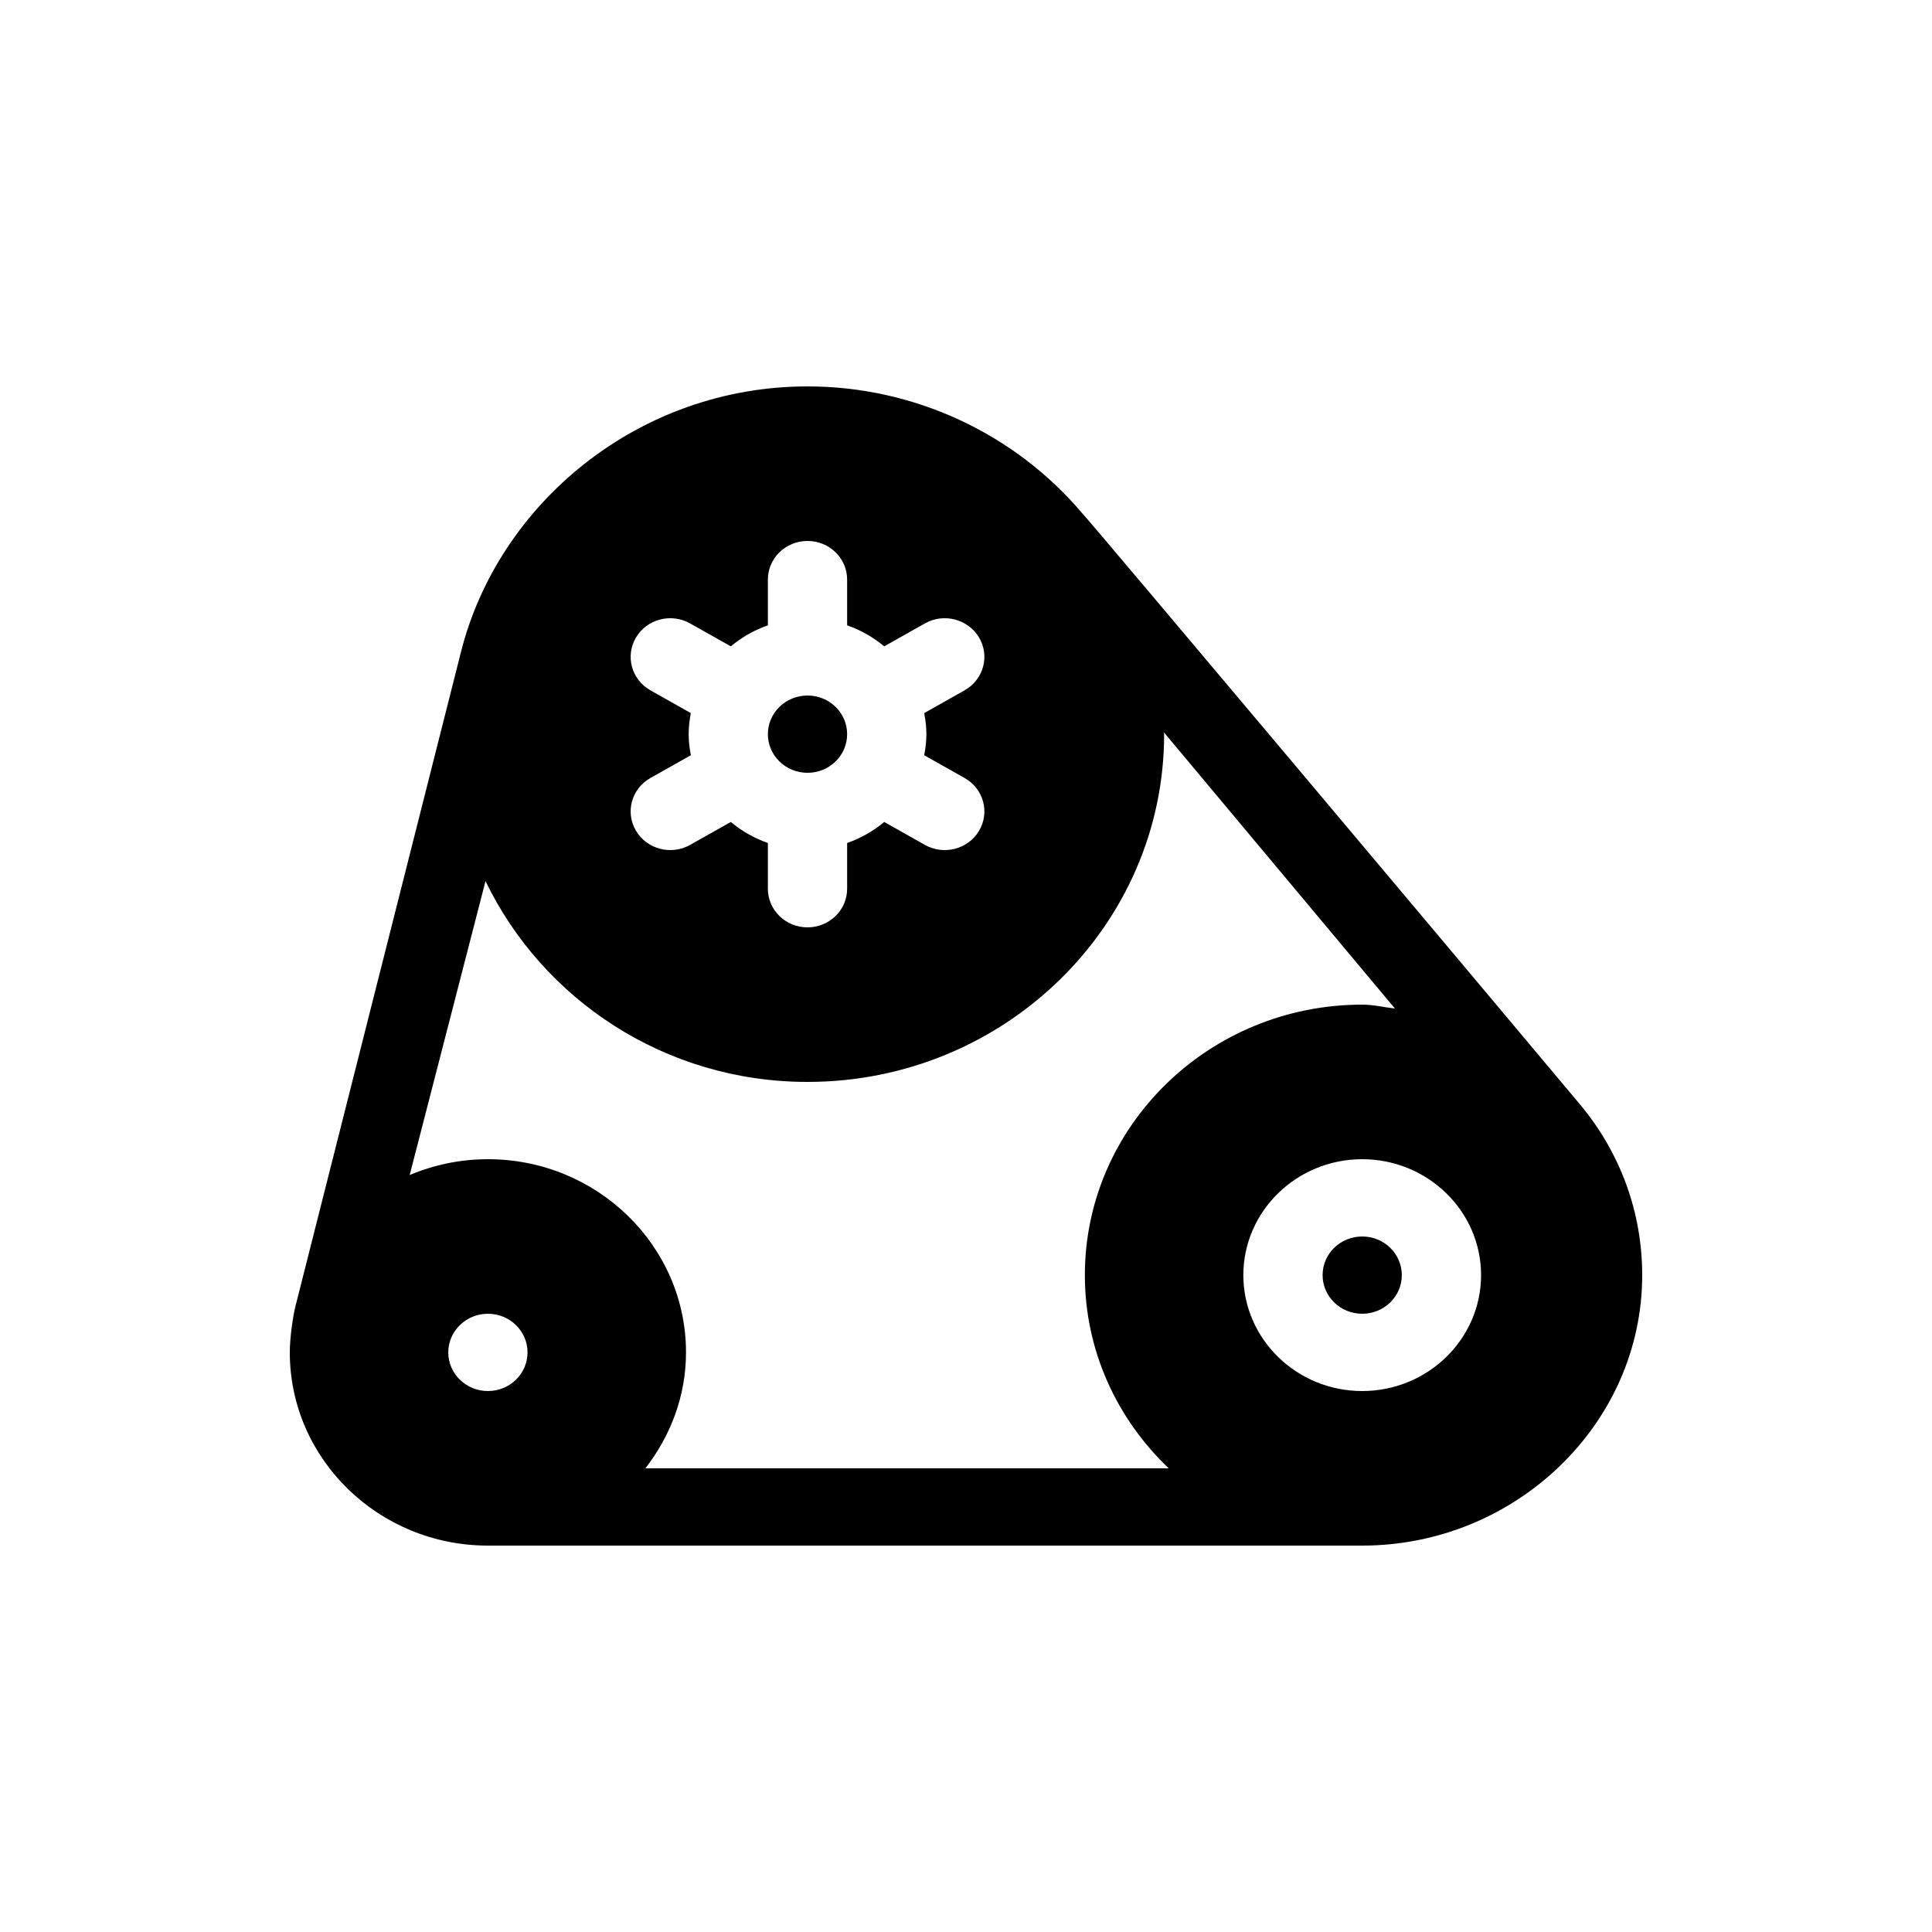 <svg width="40" height="40" viewBox="0 0 40 40" fill="none" xmlns="http://www.w3.org/2000/svg">
<path d="M28.203 27.2C28.656 27.2 29.023 26.842 29.023 26.4C29.023 25.958 28.656 25.6 28.203 25.6C27.75 25.6 27.383 25.958 27.383 26.4C27.383 26.842 27.75 27.2 28.203 27.2Z" fill="black"/>
<path d="M22.401 10.62C21.003 8.974 18.927 8 16.719 8C13.219 8 10.316 10.425 9.543 13.502L6.115 27.053C6.064 27.258 6 27.696 6 28C6 30.206 7.84 32 10.102 32H28.203C31.369 32 34 29.488 34 26.4C34 25.105 33.55 23.867 32.71 22.863C30.507 20.232 22.597 10.824 22.401 10.62ZM14.258 15.2C14.258 15.051 14.276 14.906 14.303 14.764L13.467 14.293C13.075 14.072 12.94 13.583 13.167 13.2C13.393 12.816 13.896 12.686 14.287 12.907L15.131 13.382C15.356 13.194 15.614 13.046 15.898 12.947V12C15.898 11.558 16.265 11.2 16.719 11.2C17.172 11.2 17.539 11.558 17.539 12V12.947C17.824 13.046 18.081 13.194 18.307 13.382L19.15 12.907C19.54 12.686 20.042 12.816 20.271 13.2C20.497 13.583 20.363 14.072 19.97 14.293L19.134 14.764C19.162 14.906 19.18 15.051 19.18 15.2C19.18 15.349 19.162 15.494 19.134 15.636L19.97 16.107C20.363 16.328 20.497 16.817 20.271 17.2C20.044 17.584 19.541 17.713 19.15 17.493L18.307 17.018C18.081 17.206 17.824 17.354 17.539 17.453V18.4C17.539 18.842 17.172 19.2 16.719 19.2C16.265 19.2 15.898 18.842 15.898 18.4V17.453C15.614 17.354 15.356 17.206 15.131 17.018L14.287 17.493C13.896 17.713 13.394 17.583 13.167 17.2C12.94 16.817 13.075 16.328 13.467 16.107L14.303 15.636C14.276 15.494 14.258 15.349 14.258 15.2ZM10.102 28.8C9.649 28.8 9.281 28.442 9.281 28C9.281 27.558 9.649 27.2 10.102 27.2C10.555 27.2 10.922 27.558 10.922 28C10.922 28.442 10.555 28.8 10.102 28.8ZM13.362 30.4C13.882 29.729 14.203 28.904 14.203 28C14.203 25.794 12.363 24 10.102 24C9.526 24 8.98 24.118 8.482 24.328L10.052 18.242C11.232 20.69 13.766 22.4 16.719 22.4C20.79 22.4 24.102 19.17 24.102 15.2C24.102 15.188 24.099 15.176 24.099 15.164L28.881 20.881C28.654 20.854 28.434 20.8 28.203 20.8C25.037 20.8 22.461 23.312 22.461 26.4C22.461 27.968 23.129 29.383 24.197 30.4H13.362V30.4ZM28.203 28.8C26.846 28.8 25.742 27.723 25.742 26.4C25.742 25.077 26.846 24 28.203 24C29.56 24 30.664 25.077 30.664 26.4C30.664 27.723 29.56 28.8 28.203 28.8Z" fill="black"/>
<path d="M16.719 16C17.172 16 17.539 15.642 17.539 15.2C17.539 14.758 17.172 14.4 16.719 14.4C16.266 14.4 15.898 14.758 15.898 15.2C15.898 15.642 16.266 16 16.719 16Z" fill="black"/>
</svg>
